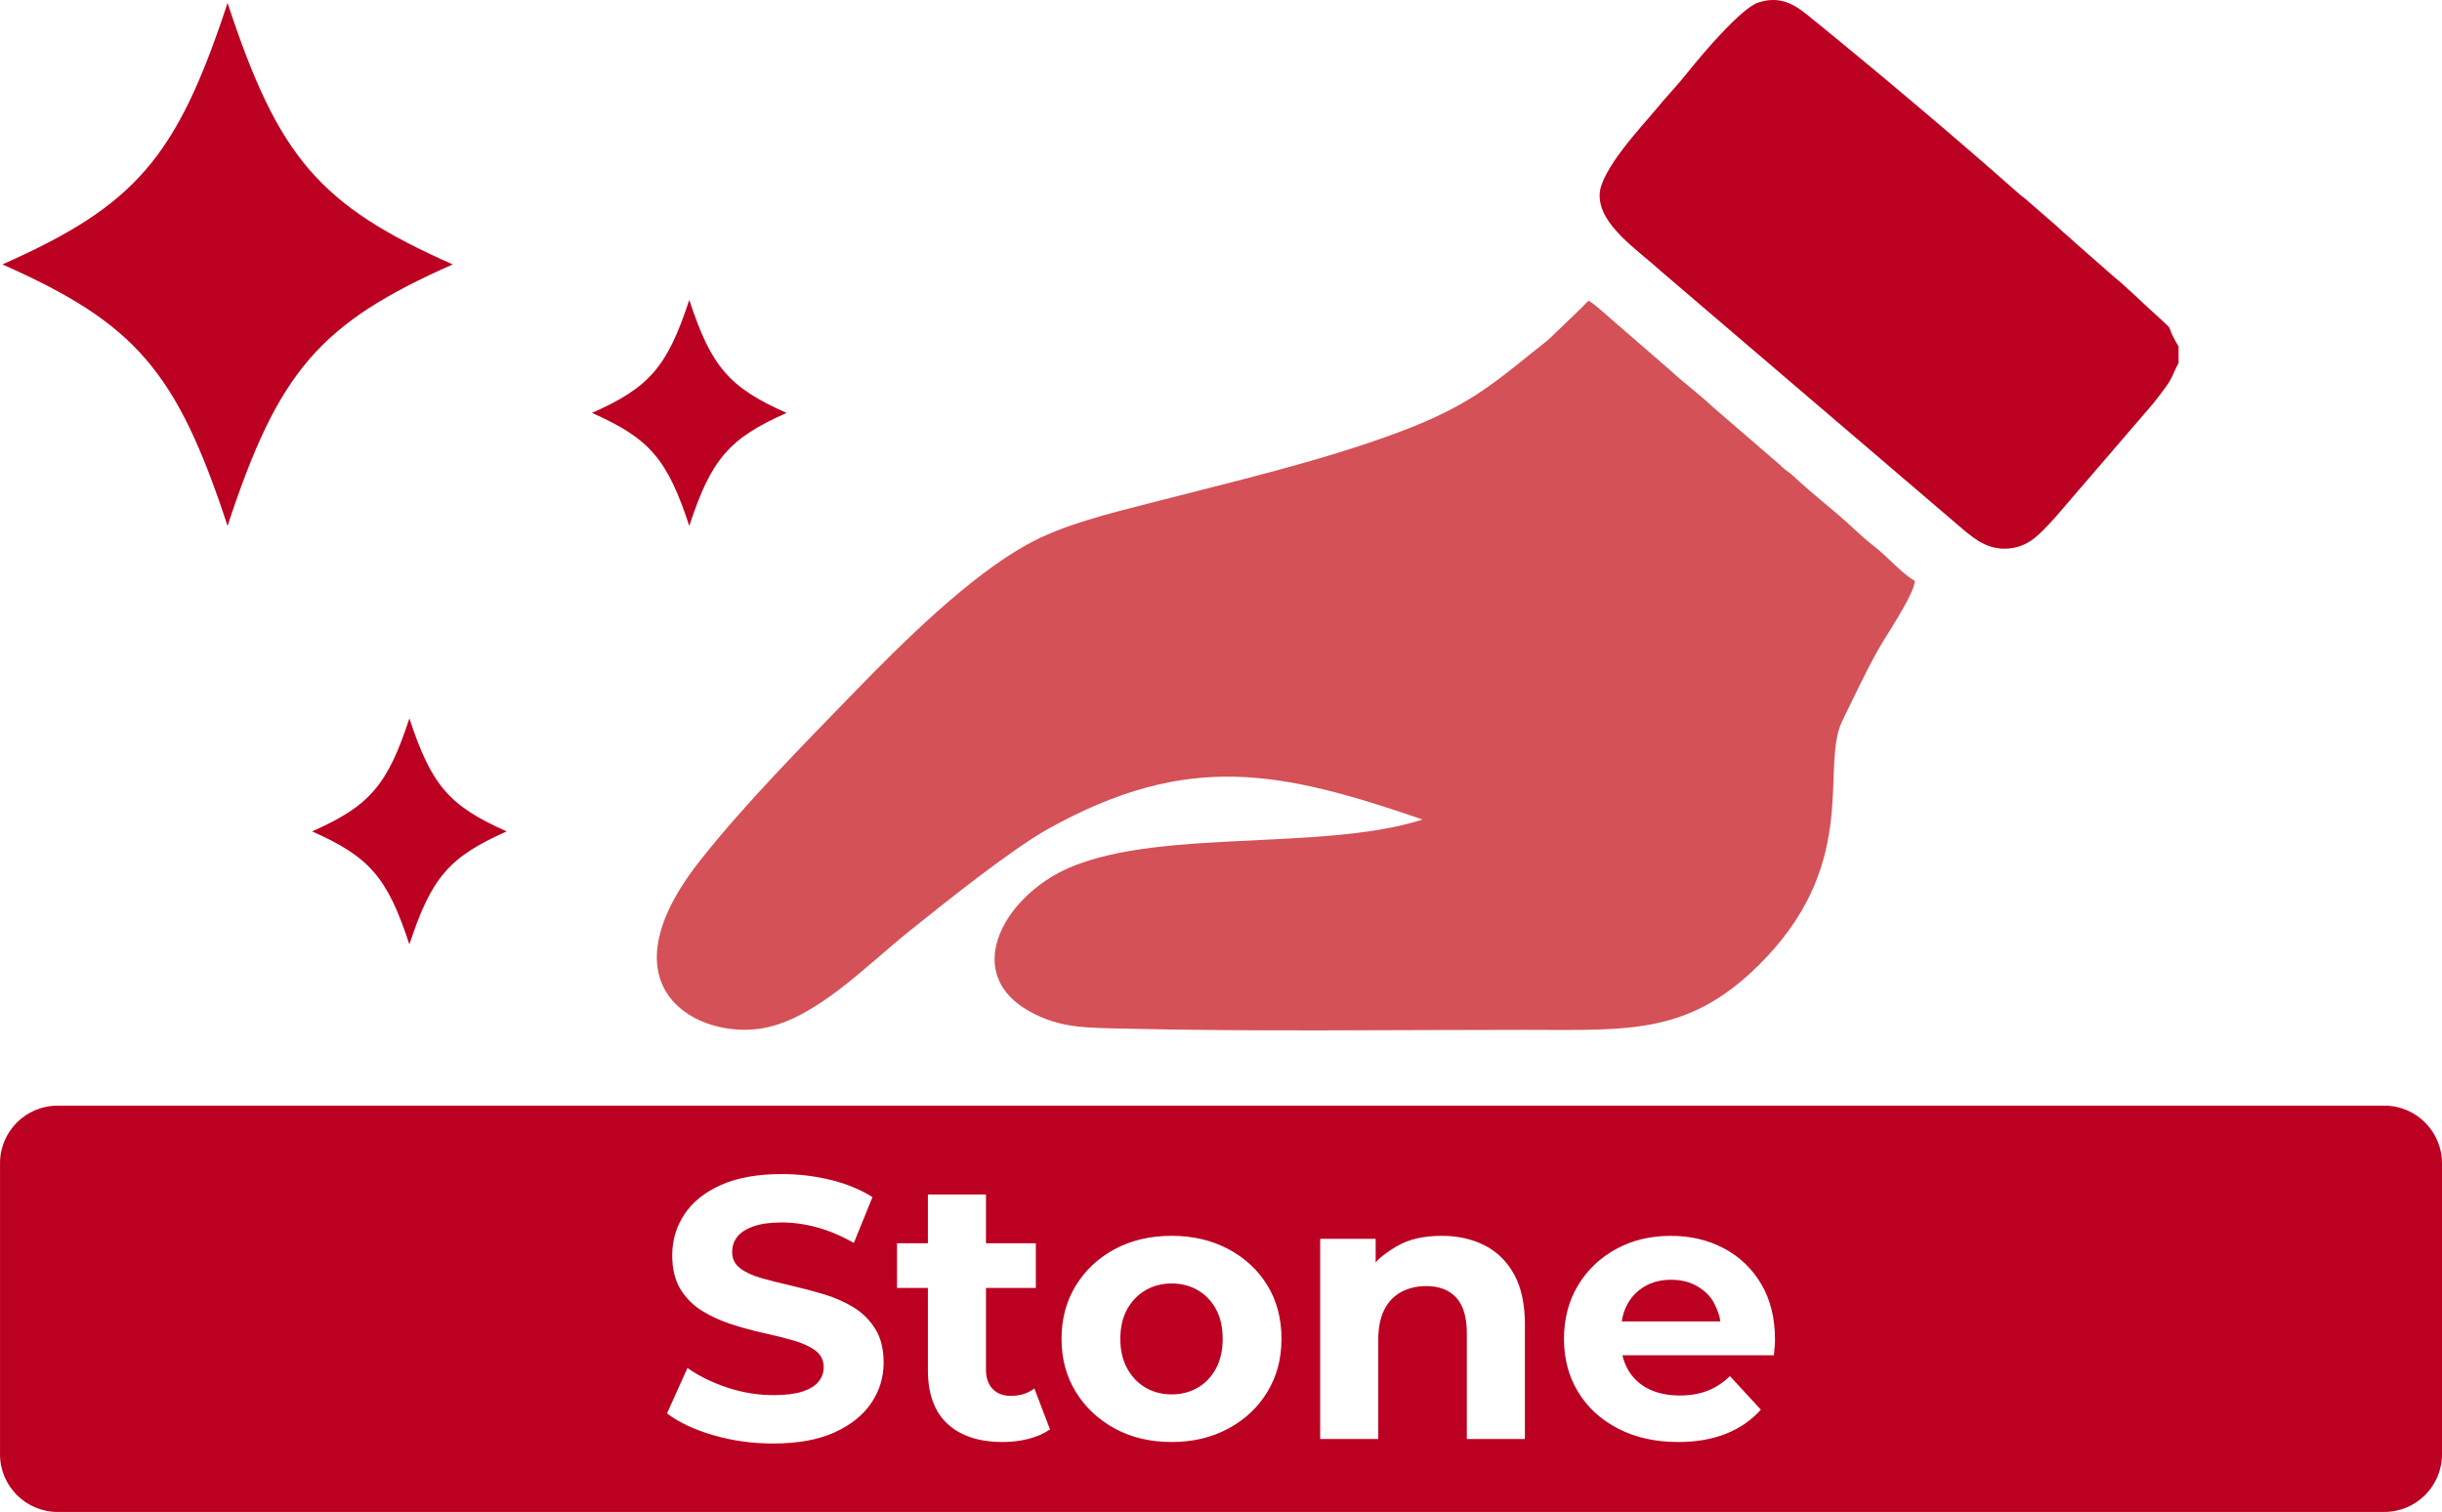 <?xml version="1.0" encoding="UTF-8"?>
<!DOCTYPE svg PUBLIC "-//W3C//DTD SVG 1.1//EN" "http://www.w3.org/Graphics/SVG/1.1/DTD/svg11.dtd">
<!-- Creator: CorelDRAW 2020 (64-Bit) -->
<svg xmlns="http://www.w3.org/2000/svg" xml:space="preserve" width="72.602mm" height="44.953mm" version="1.1" style="shape-rendering:geometricPrecision; text-rendering:geometricPrecision; image-rendering:optimizeQuality; fill-rule:evenodd; clip-rule:evenodd"
viewBox="0 0 3584.02 2219.16"
 xmlns:xlink="http://www.w3.org/1999/xlink"
 xmlns:xodm="http://www.corel.com/coreldraw/odm/2003">
 <defs>
  <style type="text/css">
   <![CDATA[
    .fil1 {fill:#BC0022}
    .fil2 {fill:#D45157}
    .fil0 {fill:#BC0022;fill-rule:nonzero}
   ]]>
  </style>
 </defs>
 <g id="Слой_x0020_1">
  <g id="_2234110021664">
   <path class="fil0" d="M1154.43 606.06c-84.48,-37.42 -110.6,-67.75 -142.81,-165.86 -32.22,98.11 -58.34,128.44 -142.82,165.86 84.48,37.41 110.6,67.74 142.82,165.86 32.22,-98.12 58.34,-128.45 142.81,-165.86zm-489.97 -217.96c-195.5,-86.59 -255.94,-156.77 -330.49,-383.82 -74.55,227.05 -134.99,297.24 -330.49,383.82 195.5,86.58 255.94,156.77 330.49,383.82 74.56,-227.05 134.99,-297.25 330.49,-383.82zm79.19 832.21c-84.49,-37.41 -110.6,-67.74 -142.82,-165.86 -32.21,98.12 -58.33,128.45 -142.81,165.86 84.48,37.42 110.6,67.75 142.81,165.87 32.22,-98.12 58.34,-128.45 142.82,-165.87z"/>
   <path class="fil1" d="M3197.43 532.94l0 -24.44c-25.23,-42.15 4.43,-11.44 -44.9,-57.07 -18.59,-17.2 -34.3,-32.52 -53.2,-48l-53.85 -47.33c-11.58,-11.1 -15.73,-13.19 -26.55,-23.95l-42.13 -36.56c-4.84,-4.57 -8.75,-6.88 -13.99,-11.52 -94.91,-84 -206.82,-178.28 -306.14,-258.91 -19.12,-15.53 -40.73,-32.79 -75.78,-21.58 -25.15,8.05 -83.1,76.44 -103.45,102.07 -15.5,19.52 -31.89,36.4 -47.98,56.02 -17.89,21.8 -81.03,88.01 -81.72,124.04 -0.86,44.95 55.24,80.43 91.95,114.01l442.56 378.3c16.2,13.37 38.55,32.06 71.95,26.27 25.89,-4.49 39.79,-20.76 60.7,-43.14l141.72 -164.76c7.66,-8.85 14.21,-17.91 22.11,-28.51 10.11,-13.55 11.04,-21.26 18.7,-34.94z"/>
   <path class="fil2" d="M2088.01 1202.88c-156.53,50.14 -420.93,7.79 -545.6,84.72 -80.2,49.48 -121.8,145.91 -32.32,196.33 45.4,25.58 83.8,24.51 140.71,25.86 192.09,4.55 394.08,1.7 587.92,1.78 154.93,0.07 244.4,8.66 352.8,-105.53 138.4,-145.81 79.51,-281.34 112.55,-348.47 17.61,-35.79 33.06,-69.16 51.79,-102.85 11.34,-20.4 53.6,-82.21 54.53,-102.1 -18.08,-9.8 -40.56,-36 -59.22,-50.28 -9.22,-7.05 -22.57,-18.82 -30.23,-26.1 -27.22,-25.89 -57.98,-48.4 -88.55,-77.23 -5.87,-5.53 -9.86,-7.29 -15.68,-12.51 -6.33,-5.69 -8.35,-8.05 -14.84,-13.24l-89.07 -76.81c-20.53,-19.24 -41.03,-34.12 -60.41,-52.03l-90.29 -78.34c-9.99,-8.31 -20.27,-18.6 -30.58,-24.76 -5.34,4.81 -8.02,8.55 -13.56,13.58l-45.89 44.08c-74.68,58.62 -108.28,93.98 -218.93,135.31 -115.47,43.13 -243.11,72.48 -367.76,104.71 -60.77,15.71 -124.61,31.11 -176.58,59.5 -85.8,46.87 -185.14,145.49 -254.9,217.42 -74.77,77.1 -161.04,164.14 -227.08,248.01 -147.18,186.92 -2.15,262.54 93.45,245.13 77.11,-14.04 149.97,-90.71 214.37,-142.43 50.56,-40.6 150.04,-120.22 204.06,-150.22 205.17,-113.96 340.49,-85.18 549.34,-13.51z"/>
   <path class="fil1" d="M84.37 1622.83l3415.28 0c46.41,0 84.37,37.96 84.37,84.37l0 427.59c0,46.41 -37.96,84.37 -84.37,84.37l-3415.28 0c-46.41,0 -84.37,-37.96 -84.37,-84.37l0 -427.59c0,-46.41 37.96,-84.37 84.37,-84.37zm1050.23 495.91c-30.59,0 -59.91,-4.1 -87.95,-12.29 -28.04,-8.19 -50.62,-18.84 -67.73,-31.95l30.04 -66.64c16.39,11.66 35.78,21.21 58.18,28.68 22.4,7.47 45.07,11.2 68.01,11.2 17.48,0 31.59,-1.73 42.34,-5.19 10.74,-3.46 18.67,-8.29 23.76,-14.48 5.1,-6.19 7.65,-13.29 7.65,-21.3 0,-10.2 -4.01,-18.3 -12.02,-24.31 -8.01,-6.01 -18.57,-10.92 -31.68,-14.75 -13.11,-3.83 -27.59,-7.46 -43.43,-10.92 -15.84,-3.46 -31.68,-7.74 -47.52,-12.84 -15.84,-5.1 -30.32,-11.66 -43.43,-19.67 -13.11,-8.01 -23.76,-18.57 -31.95,-31.68 -8.19,-13.11 -12.29,-29.86 -12.29,-50.25 0,-21.85 5.92,-41.79 17.76,-59.82 11.83,-18.02 29.68,-32.41 53.53,-43.15 23.85,-10.75 53.8,-16.12 89.86,-16.12 24.04,0 47.71,2.82 71.01,8.47 23.31,5.65 43.89,14.11 61.73,25.4l-27.31 67.19c-17.85,-10.19 -35.69,-17.75 -53.53,-22.67 -17.85,-4.92 -35.33,-7.38 -52.44,-7.38 -17.12,0 -31.14,2 -42.06,6.01 -10.92,4 -18.75,9.19 -23.49,15.56 -4.73,6.37 -7.1,13.75 -7.1,22.13 0,9.83 4,17.75 12.02,23.76 8.01,6.01 18.57,10.84 31.68,14.47 13.11,3.64 27.59,7.29 43.43,10.93 15.84,3.64 31.68,7.83 47.52,12.56 15.84,4.73 30.32,11.11 43.43,19.11 13.11,8.01 23.76,18.58 31.95,31.68 8.19,13.11 12.29,29.68 12.29,49.71 0,21.48 -6.01,41.15 -18.03,59 -12.02,17.84 -29.95,32.23 -53.8,43.15 -23.85,10.92 -53.99,16.39 -90.4,16.39zm1328.48 -2.19c-33.5,0 -62.91,-6.56 -88.22,-19.66 -25.31,-13.11 -44.88,-31.05 -58.72,-53.81 -13.84,-22.76 -20.76,-48.7 -20.76,-77.84 0,-29.5 6.83,-55.63 20.48,-78.39 13.66,-22.76 32.32,-40.6 55.99,-53.53 23.67,-12.93 50.44,-19.39 80.3,-19.39 28.77,0 54.71,6.1 77.84,18.3 23.12,12.2 41.42,29.68 54.9,52.44 13.47,22.76 20.21,49.98 20.21,81.66 0,3.28 -0.18,7.01 -0.55,11.2 -0.37,4.19 -0.73,8.1 -1.09,11.74l-177.02 0 -45.27 0c1.76,7.76 4.57,14.95 8.43,21.58 7.1,12.2 17.12,21.48 30.04,27.86 12.93,6.37 28.13,9.56 45.61,9.56 15.66,0 29.41,-2.36 41.25,-7.1 11.83,-4.73 22.67,-11.84 32.5,-21.31l45.34 49.16c-13.48,15.3 -30.41,27.04 -50.8,35.24 -20.39,8.19 -43.88,12.29 -70.46,12.29zm-82.96 -176.99l46.33 0 98.4 0c0,0 -0.39,-8.94 -8.23,-25.13 -5.61,-11.59 -14.75,-20.12 -25.68,-26.49 -10.92,-6.37 -23.67,-9.56 -38.24,-9.56 -14.56,0 -27.4,3.19 -38.51,9.56 -11.11,6.37 -19.76,15.29 -25.95,26.77 -4,7.41 -6.7,15.69 -8.12,24.85l-0 0zm-263.91 -125.64c23.31,0 44.15,4.64 62.55,13.93 18.39,9.29 32.87,23.49 43.43,42.61 10.56,19.11 15.84,43.6 15.84,73.47l0 168.24 -85.22 0 0 -155.14c0,-23.67 -5.19,-41.15 -15.57,-52.44 -10.38,-11.28 -25.04,-16.93 -43.97,-16.93 -13.47,0 -25.58,2.82 -36.32,8.47 -10.74,5.65 -19.12,14.3 -25.13,25.95 -6.01,11.66 -9.01,26.59 -9.01,44.79l0 145.3 -85.22 0 0 -293.88 81.39 0 0 34.91c0,0 5.54,-8.7 30.04,-23.43 19.12,-11.5 42.06,-15.84 67.19,-15.84zm-396.57 232.7c14.2,0 26.94,-3.28 38.23,-9.83 11.29,-6.56 20.21,-15.94 26.77,-28.13 6.56,-12.2 9.83,-26.68 9.83,-43.43 0,-17.12 -3.28,-31.68 -9.83,-43.7 -6.56,-12.02 -15.48,-21.31 -26.77,-27.86 -11.29,-6.55 -24.03,-9.83 -38.23,-9.83 -14.2,0 -26.95,3.28 -38.24,9.83 -11.29,6.56 -20.3,15.84 -27.04,27.86 -6.73,12.02 -10.11,26.58 -10.11,43.7 0,16.75 3.37,31.23 10.11,43.43 6.74,12.2 15.75,21.58 27.04,28.13 11.29,6.56 24.04,9.83 38.24,9.83zm0 69.92c-31.32,0 -59.09,-6.56 -83.3,-19.66 -24.22,-13.11 -43.34,-31.05 -57.36,-53.81 -14.02,-22.76 -21.03,-48.7 -21.03,-77.84 0,-29.5 7.01,-55.63 21.03,-78.39 14.02,-22.76 33.14,-40.6 57.36,-53.53 24.21,-12.93 51.98,-19.39 83.3,-19.39 30.95,0 58.63,6.46 83.03,19.39 24.4,12.93 43.52,30.68 57.36,53.26 13.84,22.58 20.75,48.8 20.75,78.66 0,29.14 -6.92,55.08 -20.75,77.84 -13.84,22.76 -32.96,40.7 -57.36,53.81 -24.4,13.11 -52.08,19.66 -83.03,19.66zm-248 0c-34.6,0 -61.54,-8.83 -80.85,-26.49 -19.3,-17.66 -28.95,-43.97 -28.95,-78.94l0 -120.72 -45.34 0 0 -65.55 45.34 0 0 -71.56 85.22 0 0 71.56 73.19 0 0 65.55 -73.19 0 0 119.63c0,12.38 3.27,21.94 9.83,28.68 6.56,6.74 15.48,10.11 26.77,10.11 13.48,0 24.95,-3.64 34.42,-10.92l22.94 60.09c-8.74,6.19 -19.21,10.84 -31.41,13.93 -12.2,3.1 -24.85,4.64 -37.96,4.64z"/>
  </g>
 </g>
</svg>
